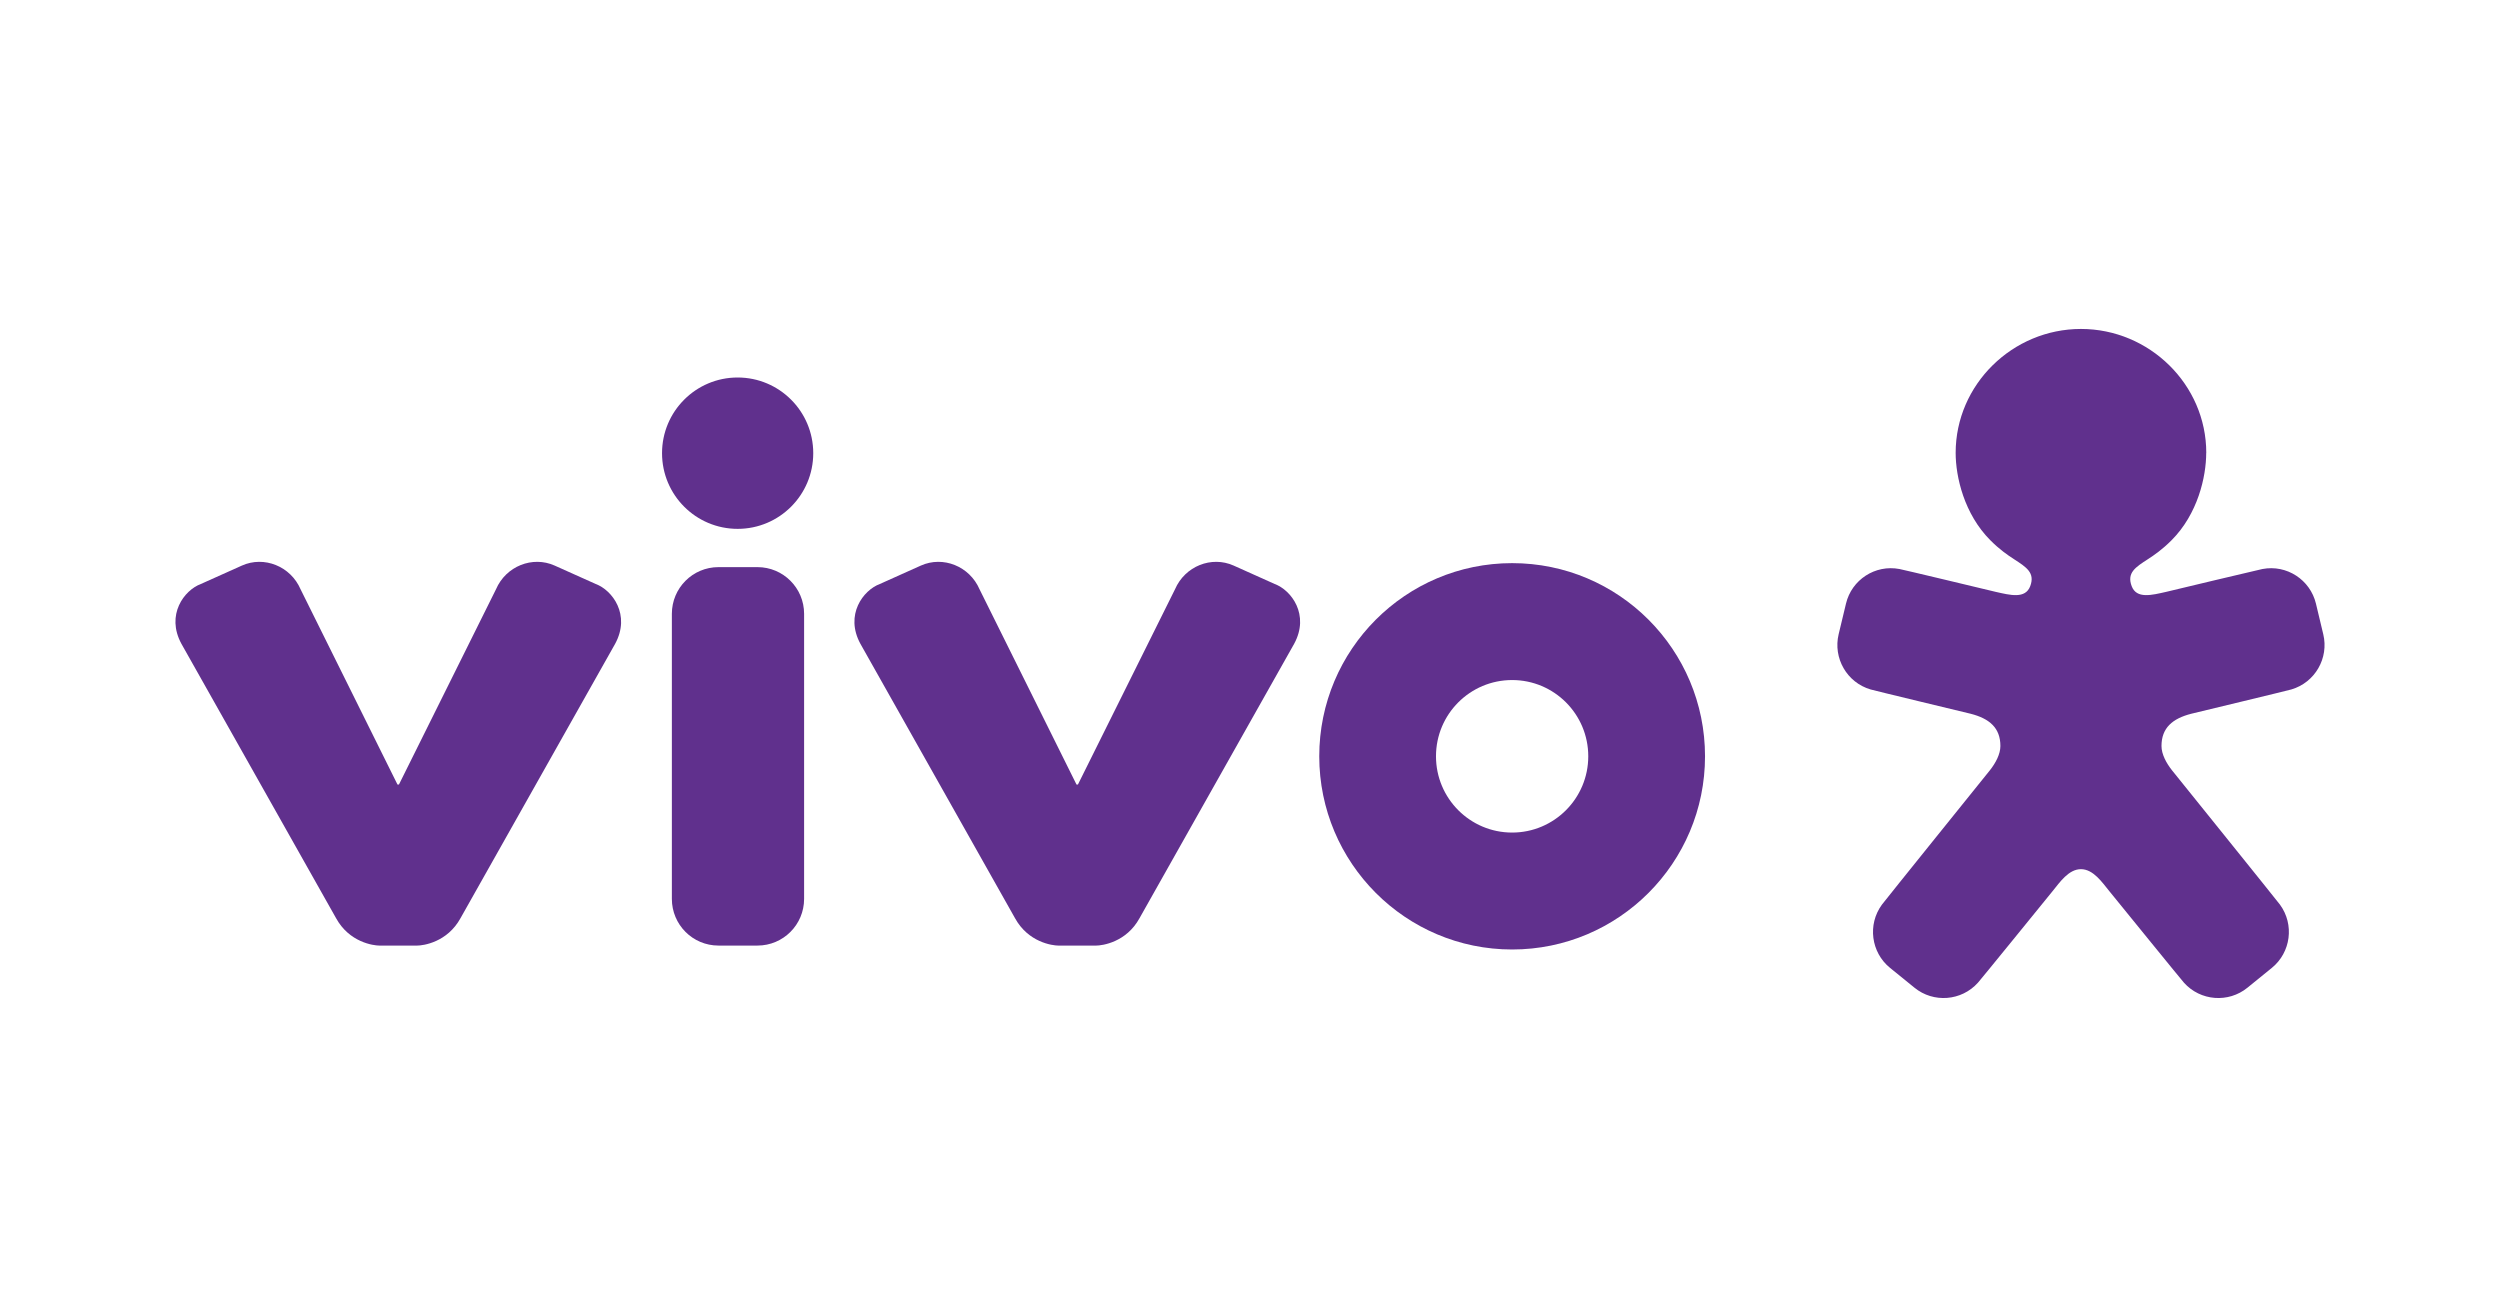 <svg width="114" height="60" viewBox="0 0 114 60" fill="none" xmlns="http://www.w3.org/2000/svg">
<path fill-rule="evenodd" clip-rule="evenodd" d="M17.309 43.119H19.012C19.3 43.119 20.396 42.97 21.001 41.866L28.049 29.36C28.771 28.034 27.919 26.91 27.167 26.631L25.292 25.79C24.283 25.338 23.071 25.816 22.617 26.872L18.192 35.774H18.125L13.706 26.872C13.251 25.816 12.039 25.338 11.031 25.79L9.157 26.631C8.403 26.91 7.552 28.034 8.274 29.36L15.323 41.866C15.927 42.97 17.025 43.119 17.311 43.119" fill="#60308D"/>
<path fill-rule="evenodd" clip-rule="evenodd" d="M48.272 43.119H49.975C50.263 43.119 51.361 42.97 51.964 41.866L59.012 29.36C59.734 28.034 58.882 26.91 58.128 26.631L56.254 25.79C55.245 25.338 54.035 25.816 53.58 26.872L49.154 35.774H49.088L44.667 26.872C44.211 25.816 43.001 25.338 41.992 25.79L40.119 26.631C39.366 26.91 38.512 28.034 39.236 29.36L46.283 41.866C46.889 42.97 47.985 43.119 48.273 43.119" fill="#60308D"/>
<path d="M68.953 25.679C64.097 25.679 60.158 29.624 60.158 34.487C60.158 39.349 64.097 43.297 68.953 43.297C73.81 43.297 77.749 39.353 77.749 34.487C77.749 29.621 73.813 25.679 68.953 25.679ZM68.953 37.965C67.036 37.965 65.481 36.409 65.481 34.487C65.481 32.564 67.036 31.01 68.953 31.01C70.871 31.01 72.425 32.566 72.425 34.487C72.425 36.407 70.87 37.965 68.953 37.965Z" fill="#60308D"/>
<path d="M37.084 20.665C37.084 22.572 35.54 24.116 33.636 24.116C31.731 24.116 30.189 22.571 30.189 20.665C30.189 18.758 31.732 17.214 33.636 17.214C35.539 17.214 37.084 18.758 37.084 20.665Z" fill="#60308D"/>
<path fill-rule="evenodd" clip-rule="evenodd" d="M30.637 27.99C30.637 26.813 31.587 25.861 32.762 25.861H34.541C35.715 25.861 36.667 26.813 36.667 27.99V40.989C36.667 42.166 35.715 43.118 34.541 43.118H32.762C31.587 43.118 30.637 42.166 30.637 40.989V27.99Z" fill="#60308D"/>
<path d="M100.603 20.651C100.603 21.74 100.219 23.437 99.022 24.636C98.602 25.057 98.236 25.31 97.945 25.498C97.382 25.863 96.976 26.116 97.203 26.725C97.426 27.323 98.12 27.137 98.777 26.989C98.99 26.938 103.116 25.95 103.167 25.947C104.276 25.737 105.346 26.438 105.607 27.525C105.607 27.529 105.938 28.91 105.941 28.922C106.203 30.008 105.568 31.121 104.485 31.439C104.439 31.46 99.93 32.545 99.922 32.547C99.067 32.766 98.564 33.191 98.564 34.018C98.564 34.388 98.778 34.789 99.041 35.123C99.041 35.123 103.94 41.203 103.966 41.251C104.632 42.161 104.462 43.432 103.596 44.135C103.593 44.139 102.492 45.032 102.482 45.04C101.617 45.744 100.34 45.65 99.588 44.81C99.549 44.778 96.507 41.032 96.184 40.635C95.86 40.238 95.455 39.634 94.891 39.634C94.328 39.634 93.923 40.238 93.599 40.635C93.277 41.032 90.234 44.778 90.195 44.81C89.441 45.65 88.166 45.744 87.301 45.04C87.291 45.031 86.189 44.138 86.186 44.135C85.32 43.432 85.15 42.161 85.816 41.251C85.841 41.204 90.741 35.123 90.741 35.123C91.004 34.789 91.218 34.388 91.218 34.018C91.218 33.191 90.718 32.766 89.861 32.547C89.853 32.545 85.344 31.46 85.298 31.439C84.216 31.121 83.582 30.008 83.842 28.922C83.845 28.909 84.177 27.529 84.177 27.525C84.436 26.438 85.506 25.736 86.615 25.947C86.667 25.949 90.793 26.937 91.004 26.989C91.663 27.137 92.357 27.323 92.58 26.725C92.806 26.116 92.4 25.863 91.838 25.498C91.545 25.31 91.18 25.057 90.76 24.636C89.564 23.437 89.178 21.74 89.178 20.651C89.178 17.531 91.776 15 94.892 15C98.008 15 100.606 17.531 100.606 20.651" fill="#60308D"/>
</svg>
